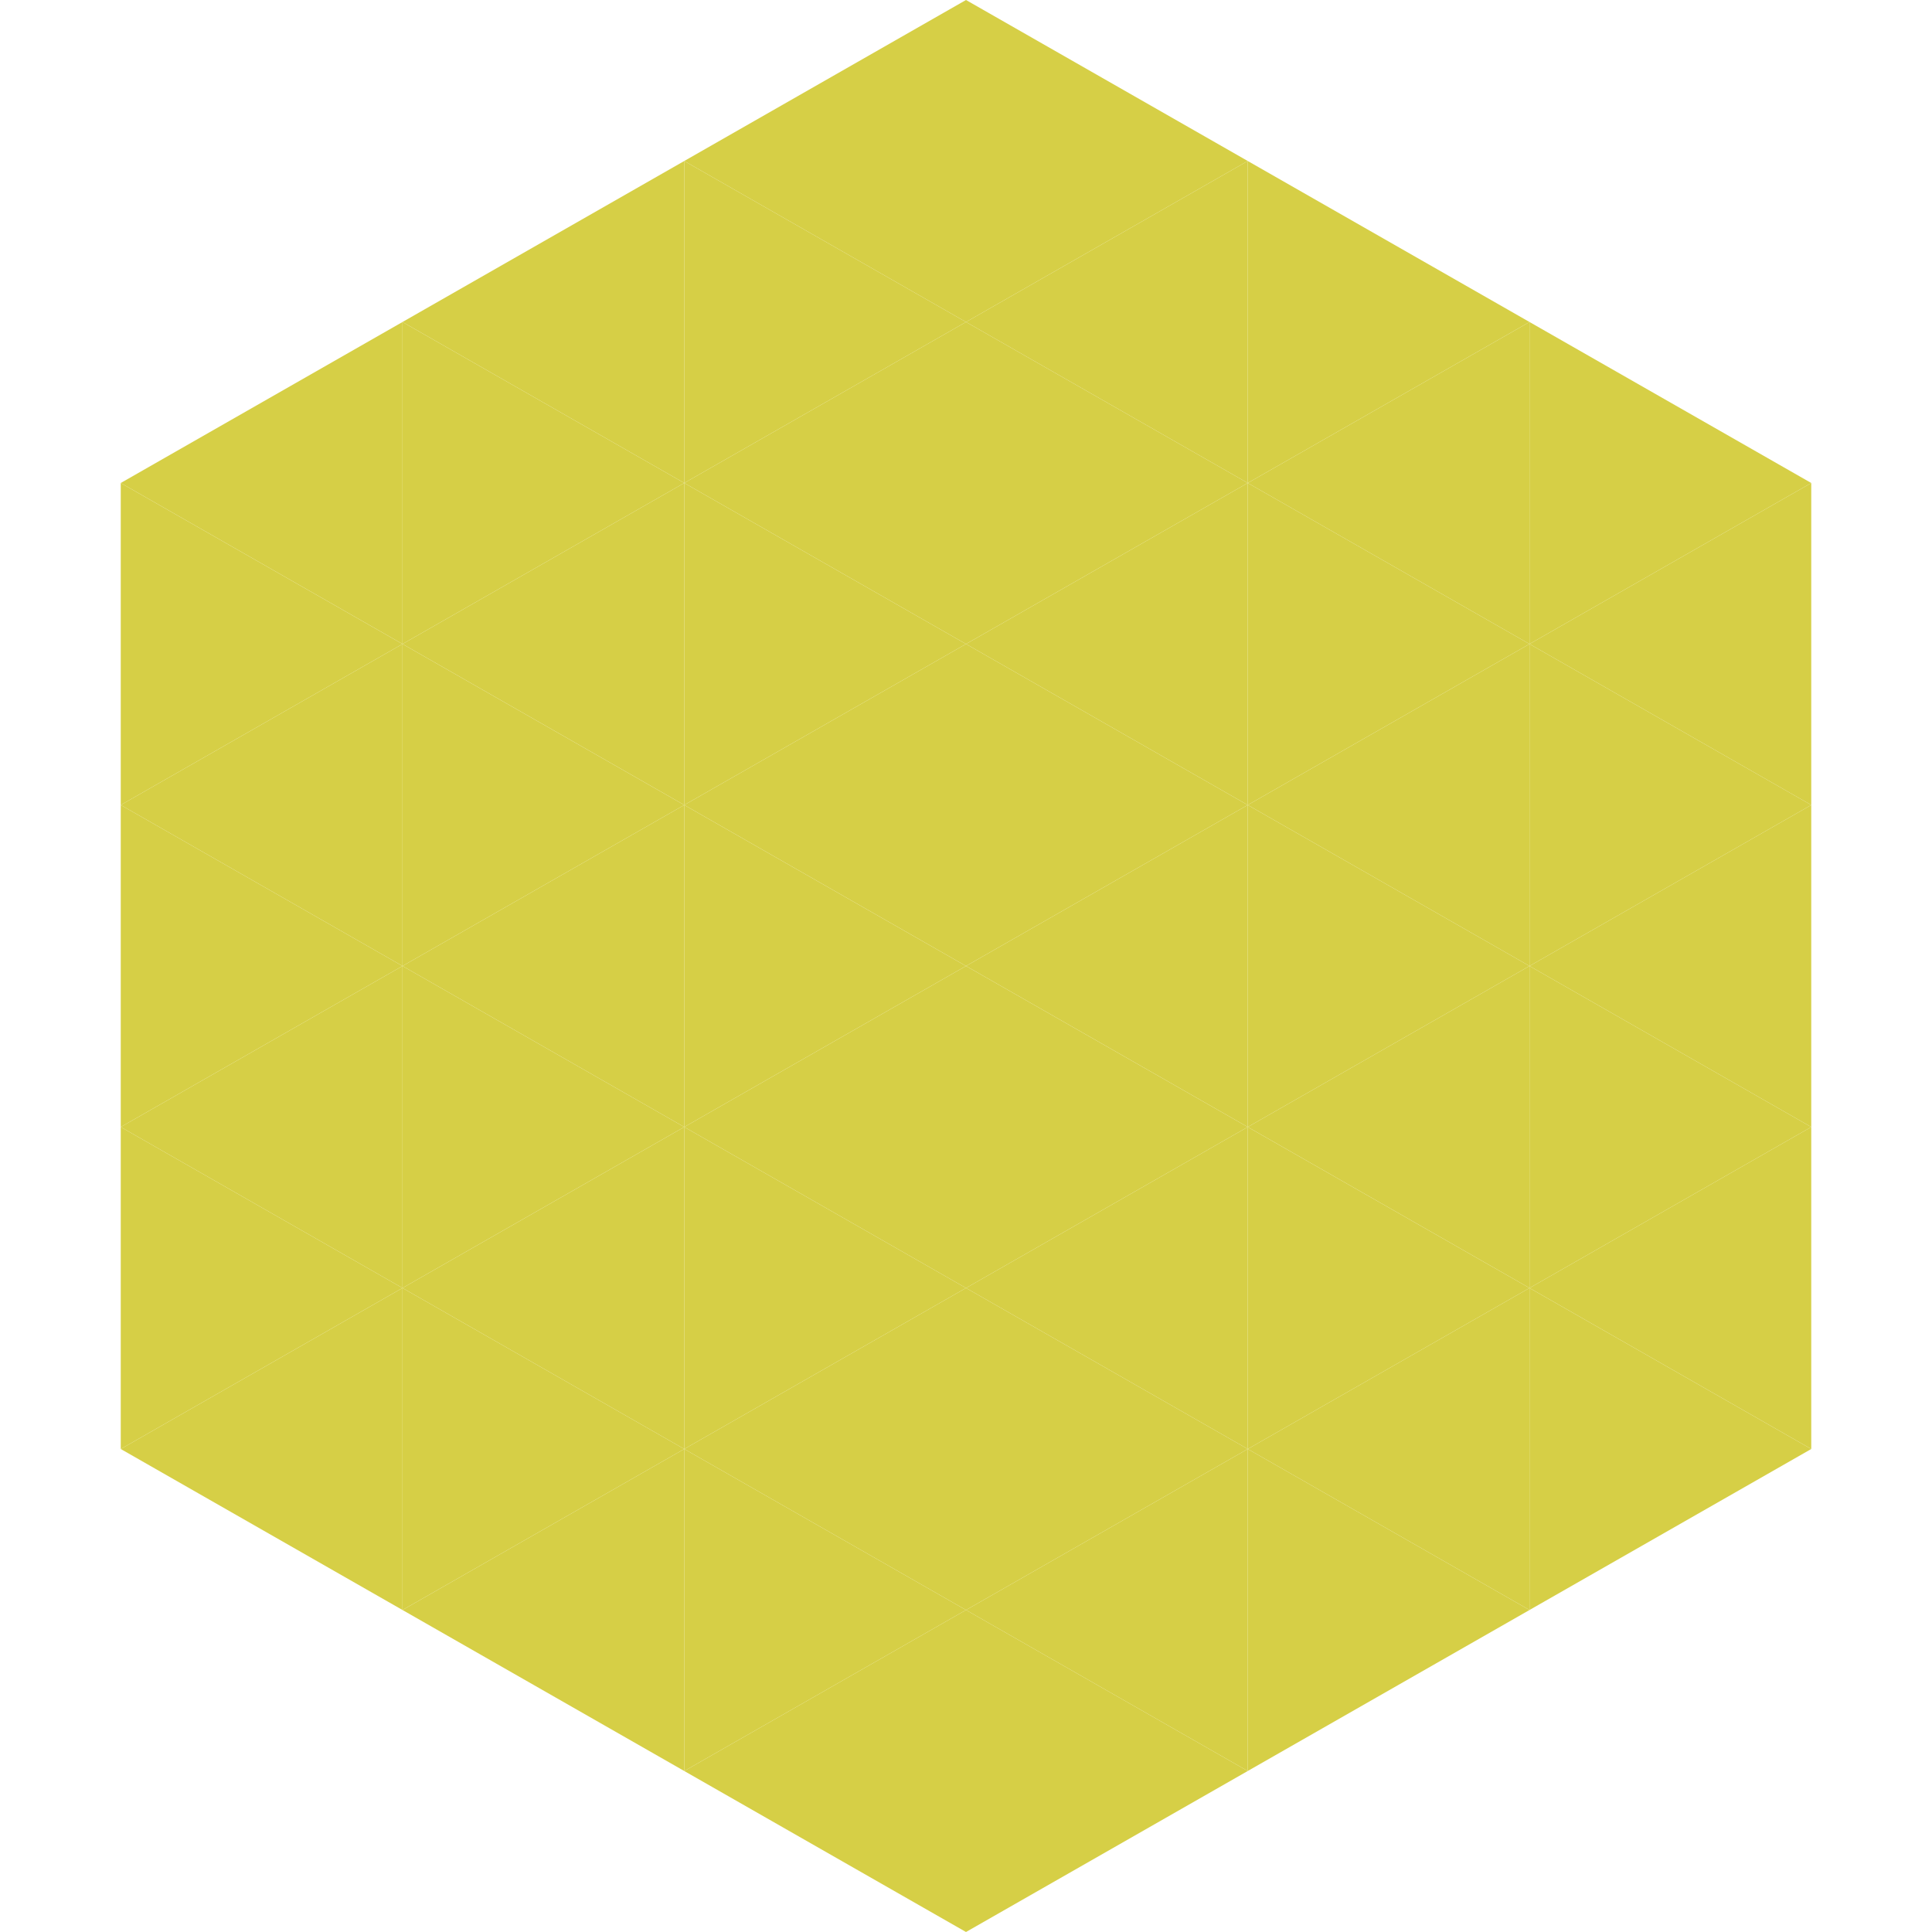 <?xml version="1.0"?>
<!-- Generated by SVGo -->
<svg width="240" height="240"
     xmlns="http://www.w3.org/2000/svg"
     xmlns:xlink="http://www.w3.org/1999/xlink">
<polygon points="50,40 15,60 50,80" style="fill:rgb(214,207,70)" />
<polygon points="190,40 225,60 190,80" style="fill:rgb(214,207,70)" />
<polygon points="15,60 50,80 15,100" style="fill:rgb(214,207,70)" />
<polygon points="225,60 190,80 225,100" style="fill:rgb(214,207,70)" />
<polygon points="50,80 15,100 50,120" style="fill:rgb(214,207,70)" />
<polygon points="190,80 225,100 190,120" style="fill:rgb(214,207,70)" />
<polygon points="15,100 50,120 15,140" style="fill:rgb(214,207,70)" />
<polygon points="225,100 190,120 225,140" style="fill:rgb(214,207,70)" />
<polygon points="50,120 15,140 50,160" style="fill:rgb(214,207,70)" />
<polygon points="190,120 225,140 190,160" style="fill:rgb(214,207,70)" />
<polygon points="15,140 50,160 15,180" style="fill:rgb(214,207,70)" />
<polygon points="225,140 190,160 225,180" style="fill:rgb(214,207,70)" />
<polygon points="50,160 15,180 50,200" style="fill:rgb(214,207,70)" />
<polygon points="190,160 225,180 190,200" style="fill:rgb(214,207,70)" />
<polygon points="15,180 50,200 15,220" style="fill:rgb(255,255,255); fill-opacity:0" />
<polygon points="225,180 190,200 225,220" style="fill:rgb(255,255,255); fill-opacity:0" />
<polygon points="50,0 85,20 50,40" style="fill:rgb(255,255,255); fill-opacity:0" />
<polygon points="190,0 155,20 190,40" style="fill:rgb(255,255,255); fill-opacity:0" />
<polygon points="85,20 50,40 85,60" style="fill:rgb(214,207,70)" />
<polygon points="155,20 190,40 155,60" style="fill:rgb(214,207,70)" />
<polygon points="50,40 85,60 50,80" style="fill:rgb(214,207,70)" />
<polygon points="190,40 155,60 190,80" style="fill:rgb(214,207,70)" />
<polygon points="85,60 50,80 85,100" style="fill:rgb(214,207,70)" />
<polygon points="155,60 190,80 155,100" style="fill:rgb(214,207,70)" />
<polygon points="50,80 85,100 50,120" style="fill:rgb(214,207,70)" />
<polygon points="190,80 155,100 190,120" style="fill:rgb(214,207,70)" />
<polygon points="85,100 50,120 85,140" style="fill:rgb(214,207,70)" />
<polygon points="155,100 190,120 155,140" style="fill:rgb(214,207,70)" />
<polygon points="50,120 85,140 50,160" style="fill:rgb(214,207,70)" />
<polygon points="190,120 155,140 190,160" style="fill:rgb(214,207,70)" />
<polygon points="85,140 50,160 85,180" style="fill:rgb(214,207,70)" />
<polygon points="155,140 190,160 155,180" style="fill:rgb(214,207,70)" />
<polygon points="50,160 85,180 50,200" style="fill:rgb(214,207,70)" />
<polygon points="190,160 155,180 190,200" style="fill:rgb(214,207,70)" />
<polygon points="85,180 50,200 85,220" style="fill:rgb(214,207,70)" />
<polygon points="155,180 190,200 155,220" style="fill:rgb(214,207,70)" />
<polygon points="120,0 85,20 120,40" style="fill:rgb(214,207,70)" />
<polygon points="120,0 155,20 120,40" style="fill:rgb(214,207,70)" />
<polygon points="85,20 120,40 85,60" style="fill:rgb(214,207,70)" />
<polygon points="155,20 120,40 155,60" style="fill:rgb(214,207,70)" />
<polygon points="120,40 85,60 120,80" style="fill:rgb(214,207,70)" />
<polygon points="120,40 155,60 120,80" style="fill:rgb(214,207,70)" />
<polygon points="85,60 120,80 85,100" style="fill:rgb(214,207,70)" />
<polygon points="155,60 120,80 155,100" style="fill:rgb(214,207,70)" />
<polygon points="120,80 85,100 120,120" style="fill:rgb(214,207,70)" />
<polygon points="120,80 155,100 120,120" style="fill:rgb(214,207,70)" />
<polygon points="85,100 120,120 85,140" style="fill:rgb(214,207,70)" />
<polygon points="155,100 120,120 155,140" style="fill:rgb(214,207,70)" />
<polygon points="120,120 85,140 120,160" style="fill:rgb(214,207,70)" />
<polygon points="120,120 155,140 120,160" style="fill:rgb(214,207,70)" />
<polygon points="85,140 120,160 85,180" style="fill:rgb(214,207,70)" />
<polygon points="155,140 120,160 155,180" style="fill:rgb(214,207,70)" />
<polygon points="120,160 85,180 120,200" style="fill:rgb(214,207,70)" />
<polygon points="120,160 155,180 120,200" style="fill:rgb(214,207,70)" />
<polygon points="85,180 120,200 85,220" style="fill:rgb(214,207,70)" />
<polygon points="155,180 120,200 155,220" style="fill:rgb(214,207,70)" />
<polygon points="120,200 85,220 120,240" style="fill:rgb(214,207,70)" />
<polygon points="120,200 155,220 120,240" style="fill:rgb(214,207,70)" />
<polygon points="85,220 120,240 85,260" style="fill:rgb(255,255,255); fill-opacity:0" />
<polygon points="155,220 120,240 155,260" style="fill:rgb(255,255,255); fill-opacity:0" />
</svg>
